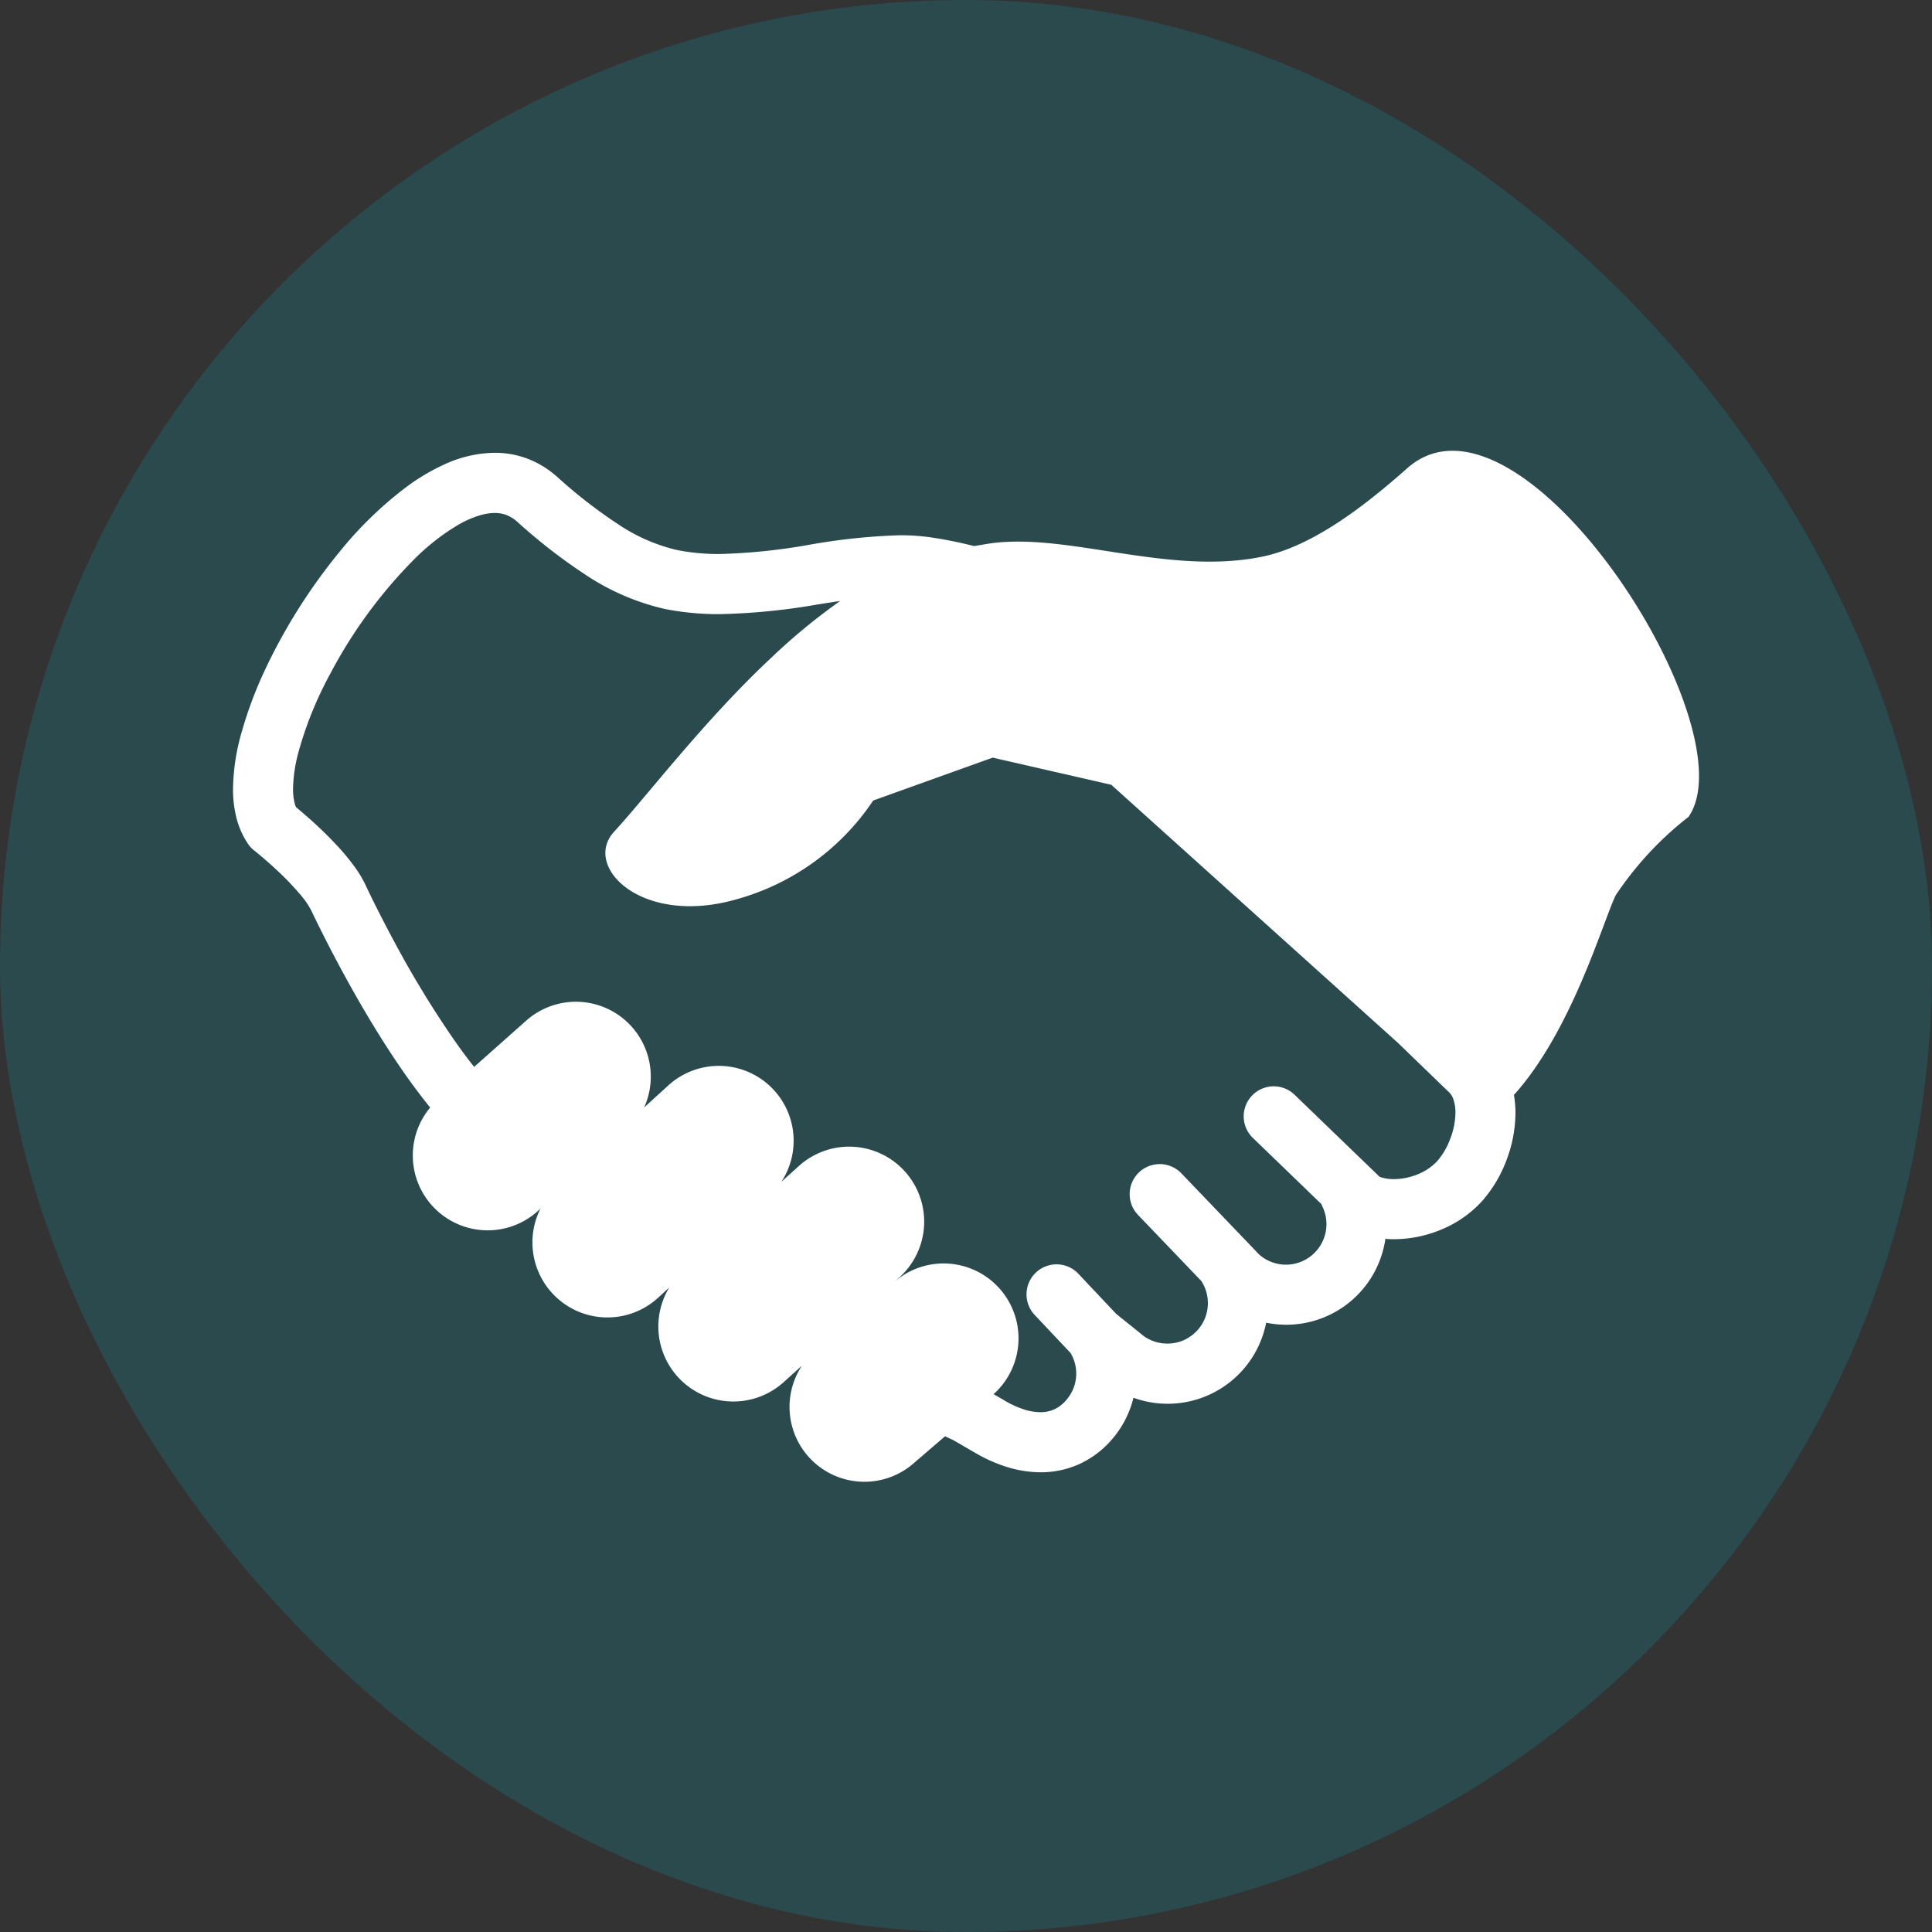 <svg xmlns="http://www.w3.org/2000/svg" width="80" height="80" viewBox="0 0 80 80">
  <rect x="0" y="0" width="80" height="80" fill="#333333" stroke="none"/>
  <g id="グループ_17813" data-name="グループ 17813" transform="translate(-296 -169)">
    <rect id="長方形_206" data-name="長方形 206" width="80" height="80" rx="40" transform="translate(296 169)" fill="#167f8d" opacity="0.3"/>
    <path id="パス_24" data-name="パス 24" d="M48.621,76.782C46.862,78.34,44.7,80.021,42.6,80.447c-3.9.792-8.088-1.031-11.307-.543-.209.033-.411.071-.611.1a17.522,17.522,0,0,0-1.739-.353,8.869,8.869,0,0,0-1.326-.094,25.6,25.6,0,0,0-3.791.4,24.541,24.541,0,0,1-3.667.376,8.778,8.778,0,0,1-1.783-.167,7.385,7.385,0,0,1-2.463-1.088,20.794,20.794,0,0,1-2.495-1.943,3.95,3.95,0,0,0-1.226-.75,3.818,3.818,0,0,0-1.359-.243,5.116,5.116,0,0,0-2.07.476,8.63,8.63,0,0,0-1.664,1,15.778,15.778,0,0,0-2.653,2.582,23.527,23.527,0,0,0-3.123,4.932A16.789,16.789,0,0,0,.369,87.67,8.871,8.871,0,0,0,0,90.05a4.8,4.8,0,0,0,.135,1.182,3.389,3.389,0,0,0,.493,1.112,1.1,1.1,0,0,0,.252.267c.015.013.522.417,1.073.943a11.237,11.237,0,0,1,.8.844,3.51,3.51,0,0,1,.489.7c.312.661,1.106,2.273,2.16,4.076.529.9,1.123,1.85,1.761,2.755.323.455.657.9,1,1.325a3.1,3.1,0,0,0,4.477,4.269l.089-.079a3.106,3.106,0,0,0,4.835,3.72l.5-.459a3.107,3.107,0,0,0,4.715,3.94l.776-.7a3.1,3.1,0,0,0,4.673,4l1.256-1.079c.118.057.234.109.341.159l.859.5-.007-.006a6.287,6.287,0,0,0,1.336.608,4.761,4.761,0,0,0,1.428.23,3.871,3.871,0,0,0,1.571-.326,3.941,3.941,0,0,0,1.352-1,4.128,4.128,0,0,0,.921-1.76,4.156,4.156,0,0,0,5.495-3.108,4.146,4.146,0,0,0,4.937-3.472c.121.011.24.015.357.015a5.118,5.118,0,0,0,1.988-.412,4.7,4.7,0,0,0,1.669-1.177,5.463,5.463,0,0,0,1-1.682,5.6,5.6,0,0,0,.372-1.958,4.432,4.432,0,0,0-.063-.744c2.393-2.663,3.66-7.1,4.209-8.261a13.82,13.82,0,0,1,3.021-3.255C62.844,87.495,53.3,72.638,48.621,76.782ZM50.4,104.554a2.992,2.992,0,0,1-.53.911,2.229,2.229,0,0,1-.784.541,2.692,2.692,0,0,1-1.015.213,1.824,1.824,0,0,1-.567-.086l-.026-.011-3.545-3.42a1.243,1.243,0,0,0-1.726,1.788l2.858,2.759c.012.027.019.054.033.081a1.7,1.7,0,0,1,.179.756,1.682,1.682,0,0,1-1,1.531,1.667,1.667,0,0,1-1.787-.279l-.072-.066a.623.623,0,0,1-.039-.049l-3.107-3.242a1.242,1.242,0,0,0-1.8,1.717l2.636,2.752c.005.009.009.021.015.03a1.676,1.676,0,0,1,.243.874,1.658,1.658,0,0,1-.422,1.111h0a1.734,1.734,0,0,1-.577.423,1.7,1.7,0,0,1-.678.14,1.662,1.662,0,0,1-1.112-.42l-.048-.039-.96-.772-1.575-1.671a1.243,1.243,0,0,0-1.808,1.706l1.494,1.585a1.662,1.662,0,0,1-.185,1.958,1.438,1.438,0,0,1-.5.381,1.386,1.386,0,0,1-.563.113,2.265,2.265,0,0,1-.681-.115,4,4,0,0,1-.811-.372l-.007-.006-.44-.254a3.1,3.1,0,0,0-4.138-4.621l.232-.209a3.106,3.106,0,0,0-4.12-4.649l-.761.686a3.1,3.1,0,0,0-4.671-4l-1.011.92a3.1,3.1,0,0,0-4.9-3.579l-2.139,1.9c-.27-.337-.539-.7-.8-1.072a41.6,41.6,0,0,1-2.351-3.82C6.189,95.49,5.7,94.5,5.489,94.042a4.738,4.738,0,0,0-.389-.665,9.058,9.058,0,0,0-.834-1.015,16.194,16.194,0,0,0-1.244-1.193c-.167-.146-.309-.268-.414-.353a1.127,1.127,0,0,1-.062-.186,2.468,2.468,0,0,1-.061-.579,6.226,6.226,0,0,1,.209-1.455,15.2,15.2,0,0,1,1.33-3.3A19.878,19.878,0,0,1,7.494,80.56,9.218,9.218,0,0,1,9.368,79.1a4.24,4.24,0,0,1,.814-.356,2.236,2.236,0,0,1,.653-.11,1.4,1.4,0,0,1,.482.082,1.529,1.529,0,0,1,.455.284,22.836,22.836,0,0,0,2.8,2.176,9.858,9.858,0,0,0,3.309,1.433,11.369,11.369,0,0,0,2.278.214,26.535,26.535,0,0,0,4.047-.4c.318-.051.629-.1.934-.144A24.948,24.948,0,0,0,22.3,84.617c-2.785,2.6-5.187,5.772-6.519,7.214s1.145,3.94,5.088,2.794a10.014,10.014,0,0,0,5.639-4.084l4.948-1.776,4.911,1.124,11.87,10.687,2.052,1.984.04.034a.761.761,0,0,1,.2.309,1.683,1.683,0,0,1,.089.571A3.106,3.106,0,0,1,50.4,104.554Z" transform="translate(305.649 111.607)" fill="#fff"/>
  </g>
</svg>
